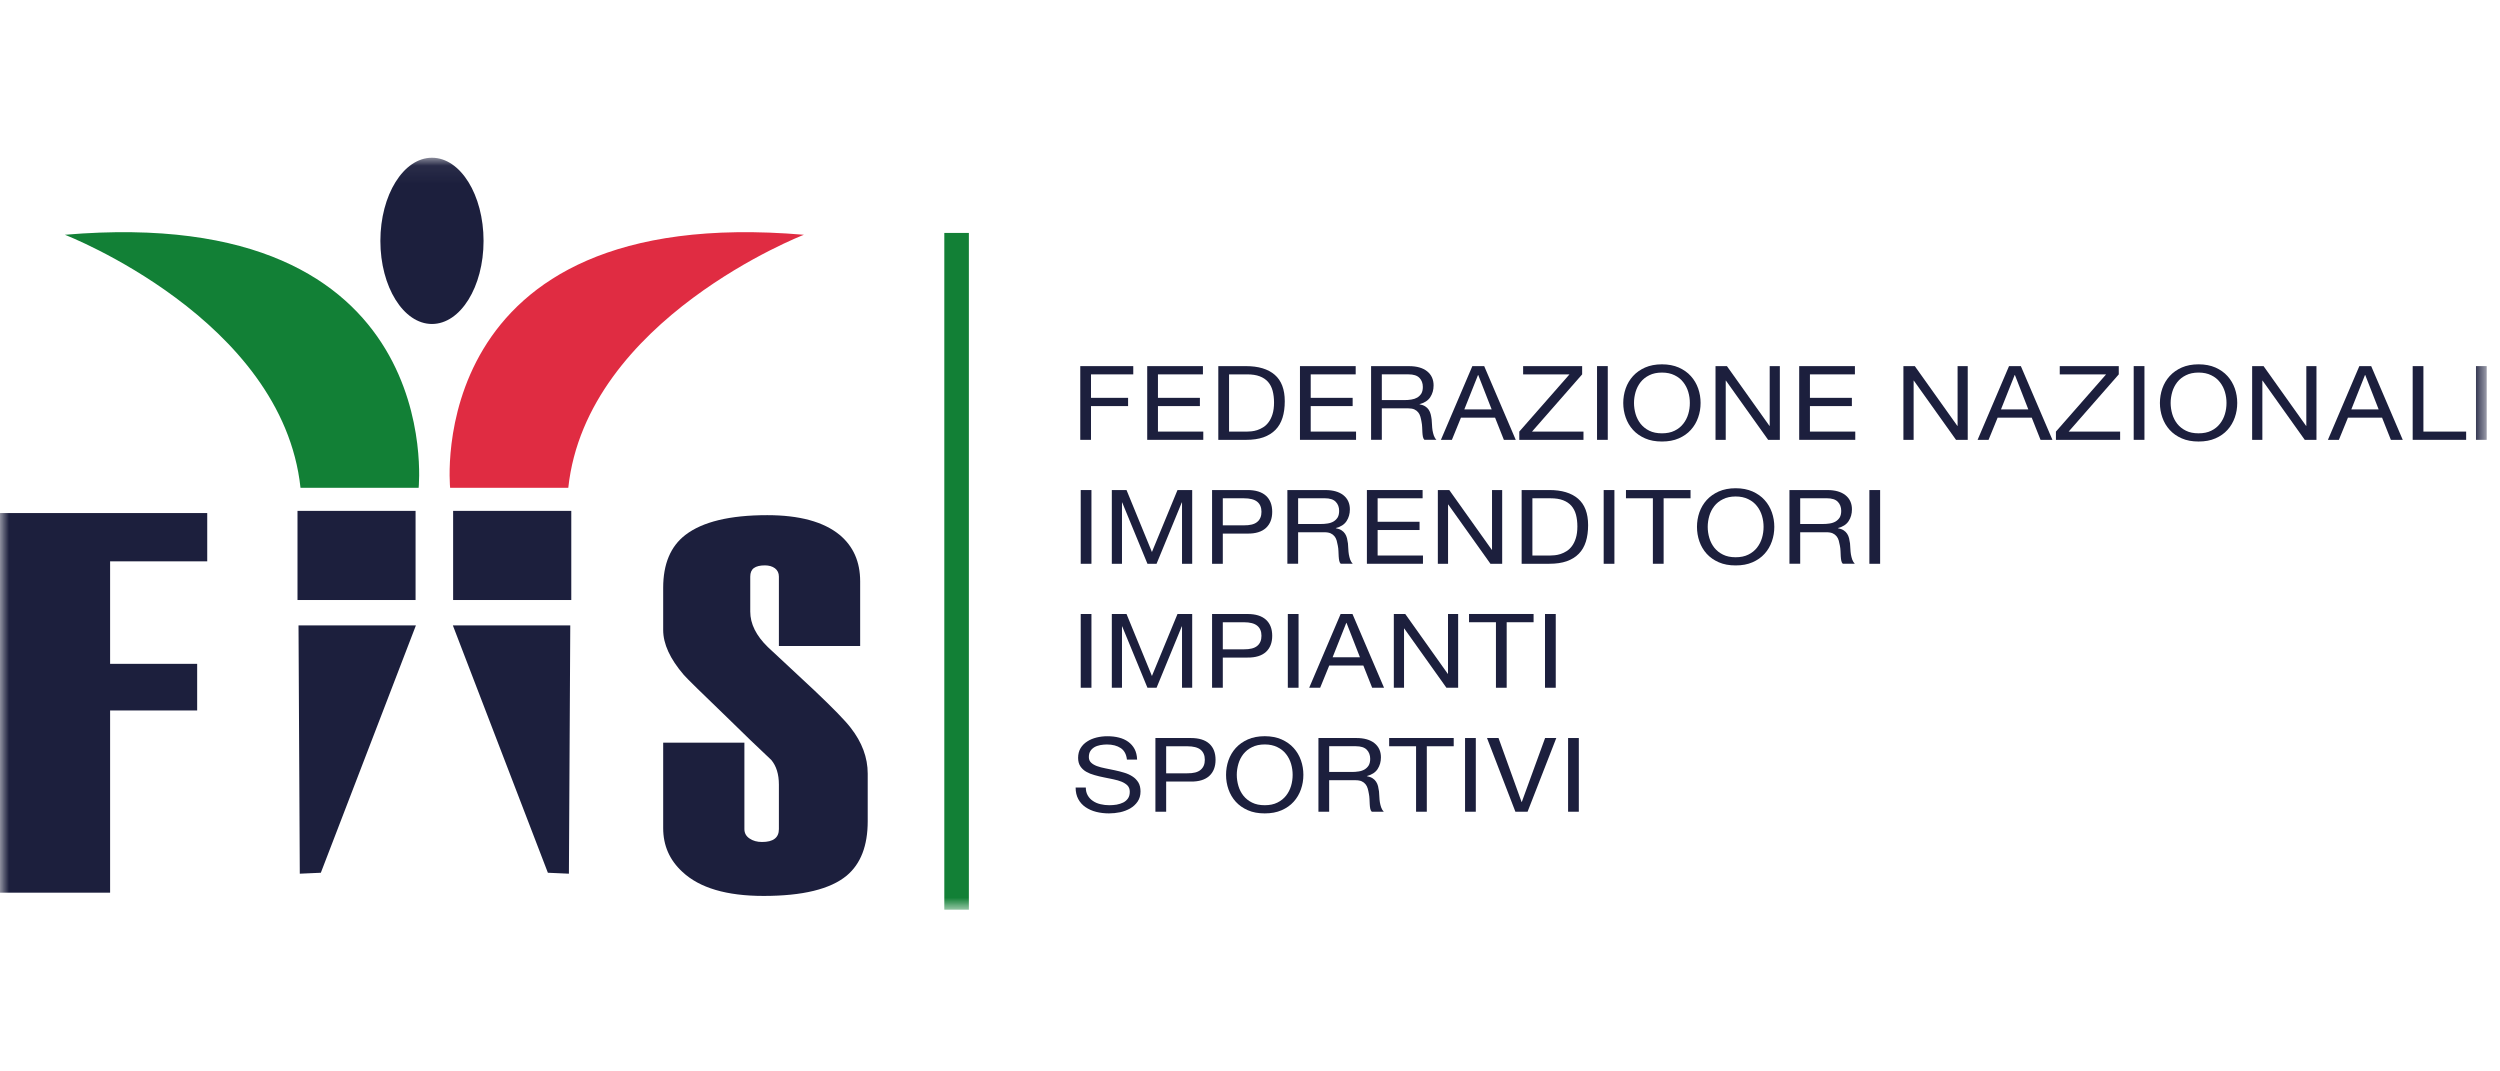<?xml version="1.0" encoding="UTF-8"?> <svg xmlns="http://www.w3.org/2000/svg" xmlns:xlink="http://www.w3.org/1999/xlink" width="140px" height="60px" viewBox="0 0 140 60" version="1.1"><title>Logos/FIIS-color</title><defs><polygon id="path-1" points="0 42.167 139.256 42.167 139.256 0.057 0 0.057"></polygon><polygon id="path-3" points="0 42.167 139.256 42.167 139.256 0.057 0 0.057"></polygon><polygon id="path-5" points="0 42.167 139.256 42.167 139.256 0.057 0 0.057"></polygon><polygon id="path-7" points="0 42.167 139.256 42.167 139.256 0.057 0 0.057"></polygon><polygon id="path-9" points="0 42.167 139.256 42.167 139.256 0.057 0 0.057"></polygon><polygon id="path-11" points="0 42.167 139.256 42.167 139.256 0.057 0 0.057"></polygon><polygon id="path-13" points="0 42.167 139.256 42.167 139.256 0.057 0 0.057"></polygon><polygon id="path-15" points="0 42.167 139.256 42.167 139.256 0.057 0 0.057"></polygon><polygon id="path-17" points="0 42.167 139.256 42.167 139.256 0.057 0 0.057"></polygon><polygon id="path-19" points="0 42.167 139.256 42.167 139.256 0.057 0 0.057"></polygon><polygon id="path-21" points="0 42.167 139.256 42.167 139.256 0.057 0 0.057"></polygon><polygon id="path-23" points="0 42.167 139.256 42.167 139.256 0.057 0 0.057"></polygon><polygon id="path-25" points="0 42.167 139.256 42.167 139.256 0.057 0 0.057"></polygon><polygon id="path-27" points="0 42.167 139.256 42.167 139.256 0.057 0 0.057"></polygon><polygon id="path-29" points="0 42.167 139.256 42.167 139.256 0.057 0 0.057"></polygon><polygon id="path-31" points="0 42.167 139.256 42.167 139.256 0.057 0 0.057"></polygon><polygon id="path-33" points="0 42.167 139.256 42.167 139.256 0.057 0 0.057"></polygon><polygon id="path-35" points="0 42.167 139.256 42.167 139.256 0.057 0 0.057"></polygon><polygon id="path-37" points="0 42.167 139.256 42.167 139.256 0.057 0 0.057"></polygon><polygon id="path-39" points="0 42.167 139.256 42.167 139.256 0.057 0 0.057"></polygon><polygon id="path-41" points="0 42.167 139.256 42.167 139.256 0.057 0 0.057"></polygon><polygon id="path-43" points="0 42.167 139.256 42.167 139.256 0.057 0 0.057"></polygon><polygon id="path-45" points="0 42.167 139.256 42.167 139.256 0.057 0 0.057"></polygon><polygon id="path-47" points="0 42.167 139.256 42.167 139.256 0.057 0 0.057"></polygon><polygon id="path-49" points="0 42.167 139.256 42.167 139.256 0.057 0 0.057"></polygon><polygon id="path-51" points="0 42.167 139.256 42.167 139.256 0.057 0 0.057"></polygon><polygon id="path-53" points="0 42.167 139.256 42.167 139.256 0.057 0 0.057"></polygon><polygon id="path-55" points="0 42.167 139.256 42.167 139.256 0.057 0 0.057"></polygon><polygon id="path-57" points="0 42.167 139.256 42.167 139.256 0.057 0 0.057"></polygon><polygon id="path-59" points="0 42.167 139.256 42.167 139.256 0.057 0 0.057"></polygon><polygon id="path-61" points="0 42.167 139.256 42.167 139.256 0.057 0 0.057"></polygon><polygon id="path-63" points="0 42.167 139.256 42.167 139.256 0.057 0 0.057"></polygon><polygon id="path-65" points="0 42.167 139.256 42.167 139.256 0.057 0 0.057"></polygon><polygon id="path-67" points="0 42.167 139.256 42.167 139.256 0.057 0 0.057"></polygon><polygon id="path-69" points="0 42.167 139.256 42.167 139.256 0.057 0 0.057"></polygon><polygon id="path-71" points="0 42.167 139.256 42.167 139.256 0.057 0 0.057"></polygon><polygon id="path-73" points="0 42.167 139.256 42.167 139.256 0.057 0 0.057"></polygon><polygon id="path-75" points="0 42.167 139.256 42.167 139.256 0.057 0 0.057"></polygon><polygon id="path-77" points="0 42.167 139.256 42.167 139.256 0.057 0 0.057"></polygon><polygon id="path-79" points="0 42.167 139.256 42.167 139.256 0.057 0 0.057"></polygon><polygon id="path-81" points="0 42.167 139.256 42.167 139.256 0.057 0 0.057"></polygon><polygon id="path-83" points="0 42.167 139.256 42.167 139.256 0.057 0 0.057"></polygon><polygon id="path-85" points="0 42.167 139.256 42.167 139.256 0.057 0 0.057"></polygon><polygon id="path-87" points="0 42.167 139.256 42.167 139.256 0.057 0 0.057"></polygon><polygon id="path-89" points="0 42.167 139.256 42.167 139.256 0.057 0 0.057"></polygon><polygon id="path-91" points="0 42.167 139.256 42.167 139.256 0.057 0 0.057"></polygon><polygon id="path-93" points="0 42.167 139.256 42.167 139.256 0.057 0 0.057"></polygon><polygon id="path-95" points="0 42.167 139.256 42.167 139.256 0.057 0 0.057"></polygon><polygon id="path-97" points="0 42.167 139.256 42.167 139.256 0.057 0 0.057"></polygon><polygon id="path-99" points="0 42.167 139.256 42.167 139.256 0.057 0 0.057"></polygon><polygon id="path-101" points="0 42.167 139.256 42.167 139.256 0.057 0 0.057"></polygon><polygon id="path-103" points="0 42.167 139.256 42.167 139.256 0.057 0 0.057"></polygon><polygon id="path-105" points="0 42.167 139.256 42.167 139.256 0.057 0 0.057"></polygon><polygon id="path-107" points="0 42.167 139.256 42.167 139.256 0.057 0 0.057"></polygon></defs><g id="Logos/FIIS-color" stroke="none" stroke-width="1" fill="none" fill-rule="evenodd"><g id="FIIS" transform="translate(0, 8)"><polygon id="Fill-1" fill="#1C1F3D" fill-rule="nonzero" points="16.717 27.023 23.291 27.023 17.967 40.874 16.788 40.927"></polygon><polygon id="Fill-2" fill="#1C1F3D" fill-rule="nonzero" points="16.66 25.601 23.272 25.601 23.272 20.609 16.66 20.609"></polygon><g id="Group-62" transform="translate(0, 0.776)"><path d="M16.828,18.541 L23.444,18.541 C23.444,18.541 25.085,2.542 3.633,4.371 C3.633,4.371 15.821,9.085 16.828,18.541" id="Fill-3" fill="#128036" fill-rule="nonzero"></path><polygon id="Fill-5" fill="#1C1F3D" fill-rule="nonzero" points="31.935 26.247 25.36 26.247 30.681 40.098 31.859 40.151"></polygon><g id="Fill-7-Clipped"><mask id="mask-2" fill="white"><use xlink:href="#path-1"></use></mask><g id="path-2"></g><polygon id="Fill-7" fill="#1C1F3D" fill-rule="nonzero" mask="url(#mask-2)" points="25.375 24.825 31.992 24.825 31.992 19.833 25.375 19.833"></polygon></g><g id="Fill-9-Clipped"><mask id="mask-4" fill="white"><use xlink:href="#path-3"></use></mask><g id="path-2"></g><path d="M31.824,18.541 L25.207,18.541 C25.207,18.541 23.563,2.542 45.018,4.371 C45.018,4.371 32.838,9.085 31.824,18.541" id="Fill-9" fill="#E02C42" fill-rule="nonzero" mask="url(#mask-4)"></path></g><g id="Fill-10-Clipped"><mask id="mask-6" fill="white"><use xlink:href="#path-5"></use></mask><g id="path-2"></g><path d="M27.079,4.716 C27.079,7.286 25.787,9.367 24.19,9.367 C22.597,9.367 21.301,7.286 21.301,4.716 C21.301,2.142 22.597,0.057 24.19,0.057 C25.787,0.057 27.079,2.142 27.079,4.716" id="Fill-10" fill="#1C1F3D" fill-rule="nonzero" mask="url(#mask-6)"></path></g><g id="Fill-11-Clipped"><mask id="mask-8" fill="white"><use xlink:href="#path-7"></use></mask><g id="path-2"></g><polygon id="Fill-11" fill="#1C1F3D" fill-rule="nonzero" mask="url(#mask-8)" points="11.605 22.659 6.166 22.659 6.166 28.399 11.041 28.399 11.041 31.01 6.166 31.01 6.166 41.214 0 41.214 0 19.955 11.605 19.955"></polygon></g><g id="Fill-12-Clipped"><mask id="mask-10" fill="white"><use xlink:href="#path-9"></use></mask><g id="path-2"></g><path d="M48.592,37.211 C48.592,38.586 48.2,39.603 47.413,40.261 C46.497,41.017 44.949,41.396 42.766,41.396 C40.692,41.396 39.176,40.949 38.217,40.051 C37.497,39.391 37.138,38.575 37.138,37.598 L37.138,32.814 L41.686,32.814 L41.686,37.654 C41.686,37.876 41.781,38.052 41.976,38.181 C42.166,38.311 42.397,38.375 42.671,38.375 C42.984,38.375 43.222,38.318 43.38,38.195 C43.538,38.078 43.618,37.895 43.618,37.654 L43.618,35.163 C43.618,34.582 43.475,34.12 43.191,33.781 C42.423,33.06 41.6,32.27 40.724,31.406 C39.275,30.013 38.465,29.216 38.289,29.014 C37.521,28.119 37.138,27.281 37.138,26.504 L37.138,24.141 C37.138,22.806 37.552,21.818 38.382,21.18 C39.341,20.443 40.868,20.073 42.964,20.073 C44.773,20.073 46.126,20.443 47.023,21.18 C47.786,21.818 48.169,22.683 48.169,23.78 L48.169,27.399 L43.618,27.399 L43.618,23.514 C43.618,23.314 43.543,23.16 43.397,23.048 C43.248,22.938 43.059,22.885 42.832,22.885 C42.561,22.885 42.355,22.935 42.218,23.035 C42.082,23.134 42.014,23.296 42.014,23.514 L42.014,25.474 C42.014,26.158 42.342,26.819 43.001,27.461 C43.921,28.315 44.788,29.126 45.598,29.881 C46.651,30.88 47.333,31.579 47.637,31.977 C48.275,32.792 48.592,33.652 48.592,34.547 L48.592,37.211 Z" id="Fill-12" fill="#1C1F3D" fill-rule="nonzero" mask="url(#mask-10)"></path></g><g id="Stroke-13-Clipped"><mask id="mask-12" fill="white"><use xlink:href="#path-11"></use></mask><g id="path-2"></g><line x1="53.569" y1="4.268" x2="53.569" y2="42.167" id="Stroke-13" stroke="#128036" stroke-width="1.375" mask="url(#mask-12)"></line></g><g id="Fill-14-Clipped"><mask id="mask-14" fill="white"><use xlink:href="#path-13"></use></mask><g id="path-2"></g><polygon id="Fill-14" fill="#1C1F3D" fill-rule="nonzero" mask="url(#mask-14)" points="63.463 11.727 63.463 12.189 61.096 12.189 61.096 13.503 63.173 13.503 63.173 13.965 61.096 13.965 61.096 15.855 60.495 15.855 60.495 11.727"></polygon></g><g id="Fill-15-Clipped"><mask id="mask-16" fill="white"><use xlink:href="#path-15"></use></mask><g id="path-2"></g><polygon id="Fill-15" fill="#1C1F3D" fill-rule="nonzero" mask="url(#mask-16)" points="67.364 11.727 67.364 12.189 64.845 12.189 64.845 13.503 67.194 13.503 67.194 13.965 64.845 13.965 64.845 15.393 67.384 15.393 67.384 15.855 64.244 15.855 64.244 11.727"></polygon></g><g id="Fill-16-Clipped"><mask id="mask-18" fill="white"><use xlink:href="#path-17"></use></mask><g id="path-2"></g><path d="M69.826,15.394 C69.894,15.394 69.978,15.39 70.081,15.379 C70.18,15.368 70.29,15.348 70.402,15.311 C70.517,15.273 70.629,15.221 70.741,15.15 C70.854,15.082 70.953,14.985 71.041,14.867 C71.131,14.748 71.205,14.598 71.26,14.42 C71.316,14.24 71.346,14.022 71.346,13.767 C71.346,13.522 71.318,13.298 71.267,13.106 C71.214,12.911 71.128,12.744 71.008,12.607 C70.887,12.471 70.732,12.369 70.543,12.297 C70.352,12.224 70.117,12.189 69.841,12.189 L68.827,12.189 L68.827,15.394 L69.826,15.394 Z M69.776,11.727 C70.473,11.727 71.008,11.888 71.384,12.211 C71.76,12.535 71.947,13.03 71.947,13.692 C71.947,14.041 71.905,14.349 71.821,14.616 C71.736,14.886 71.606,15.111 71.428,15.293 C71.25,15.476 71.025,15.615 70.752,15.713 C70.475,15.81 70.152,15.856 69.776,15.856 L68.225,15.856 L68.225,11.727 L69.776,11.727 Z" id="Fill-16" fill="#1C1F3D" fill-rule="nonzero" mask="url(#mask-18)"></path></g><g id="Fill-17-Clipped"><mask id="mask-20" fill="white"><use xlink:href="#path-19"></use></mask><g id="path-2"></g><polygon id="Fill-17" fill="#1C1F3D" fill-rule="nonzero" mask="url(#mask-20)" points="75.919 11.727 75.919 12.189 73.4 12.189 73.4 13.503 75.748 13.503 75.748 13.965 73.4 13.965 73.4 15.393 75.939 15.393 75.939 15.855 72.798 15.855 72.798 11.727"></polygon></g><g id="Fill-18-Clipped"><mask id="mask-22" fill="white"><use xlink:href="#path-21"></use></mask><g id="path-2"></g><path d="M79.034,13.599 C79.159,13.581 79.27,13.543 79.366,13.488 C79.459,13.431 79.536,13.356 79.595,13.262 C79.65,13.167 79.679,13.044 79.679,12.894 C79.679,12.686 79.615,12.514 79.489,12.386 C79.364,12.254 79.157,12.188 78.874,12.188 L77.382,12.188 L77.382,13.629 L78.634,13.629 C78.774,13.629 78.907,13.621 79.034,13.599 L79.034,13.599 Z M78.907,11.728 C79.336,11.728 79.674,11.823 79.916,12.014 C80.158,12.206 80.281,12.472 80.281,12.807 C80.281,13.059 80.218,13.277 80.094,13.467 C79.969,13.656 79.769,13.786 79.496,13.854 L79.496,13.865 C79.626,13.889 79.732,13.929 79.815,13.983 C79.897,14.036 79.963,14.1 80.011,14.175 C80.061,14.25 80.095,14.333 80.119,14.426 C80.141,14.52 80.16,14.617 80.172,14.716 C80.182,14.817 80.187,14.921 80.193,15.024 C80.196,15.128 80.207,15.229 80.222,15.328 C80.24,15.429 80.264,15.526 80.295,15.616 C80.328,15.708 80.374,15.787 80.44,15.854 L79.767,15.854 C79.725,15.812 79.696,15.755 79.683,15.684 C79.668,15.609 79.659,15.526 79.654,15.436 C79.65,15.347 79.644,15.249 79.641,15.147 C79.637,15.039 79.624,14.938 79.604,14.839 C79.586,14.738 79.566,14.641 79.54,14.553 C79.514,14.463 79.474,14.384 79.419,14.316 C79.366,14.248 79.294,14.193 79.204,14.151 C79.116,14.111 78.997,14.091 78.849,14.091 L77.382,14.091 L77.382,15.854 L76.781,15.854 L76.781,11.728 L78.907,11.728 Z" id="Fill-18" fill="#1C1F3D" fill-rule="nonzero" mask="url(#mask-22)"></path></g><g id="Fill-19-Clipped"><mask id="mask-24" fill="white"><use xlink:href="#path-23"></use></mask><g id="path-2"></g><path d="M83.533,14.151 L82.781,12.224 L82.769,12.224 L82.002,14.151 L83.533,14.151 Z M83.115,11.727 L84.882,15.856 L84.217,15.856 L83.724,14.613 L81.813,14.613 L81.306,15.856 L80.691,15.856 L82.451,11.727 L83.115,11.727 Z" id="Fill-19" fill="#1C1F3D" fill-rule="nonzero" mask="url(#mask-24)"></path></g><g id="Fill-20-Clipped"><mask id="mask-26" fill="white"><use xlink:href="#path-25"></use></mask><g id="path-2"></g><polygon id="Fill-20" fill="#1C1F3D" fill-rule="nonzero" mask="url(#mask-26)" points="87.891 12.189 85.295 12.189 85.295 11.727 88.6 11.727 88.6 12.189 85.793 15.393 88.675 15.393 88.675 15.855 85.08 15.855 85.08 15.393"></polygon></g><g id="Fill-21-Clipped"><mask id="mask-28" fill="white"><use xlink:href="#path-27"></use></mask><g id="path-2"></g><polygon id="Fill-21" fill="#1C1F3D" fill-rule="nonzero" mask="url(#mask-28)" points="89.434 15.855 90.035 15.855 90.035 11.726 89.434 11.726"></polygon></g><g id="Fill-22-Clipped"><mask id="mask-30" fill="white"><use xlink:href="#path-29"></use></mask><g id="path-2"></g><path d="M91.593,14.409 C91.652,14.609 91.746,14.792 91.87,14.953 C91.999,15.115 92.162,15.247 92.36,15.344 C92.556,15.443 92.792,15.49 93.069,15.49 C93.342,15.49 93.579,15.443 93.777,15.344 C93.977,15.247 94.138,15.115 94.264,14.953 C94.391,14.792 94.484,14.609 94.543,14.409 C94.604,14.205 94.631,14 94.631,13.789 C94.631,13.582 94.604,13.378 94.543,13.173 C94.484,12.973 94.391,12.79 94.264,12.629 C94.138,12.464 93.977,12.335 93.777,12.238 C93.579,12.139 93.342,12.088 93.069,12.088 C92.792,12.088 92.556,12.139 92.36,12.238 C92.162,12.335 91.999,12.464 91.87,12.629 C91.746,12.79 91.652,12.973 91.593,13.173 C91.535,13.378 91.504,13.582 91.504,13.789 C91.504,14 91.535,14.205 91.593,14.409 M91.038,12.977 C91.129,12.718 91.265,12.486 91.447,12.286 C91.63,12.084 91.856,11.926 92.125,11.805 C92.394,11.688 92.708,11.626 93.069,11.626 C93.427,11.626 93.742,11.688 94.011,11.805 C94.281,11.926 94.508,12.084 94.688,12.286 C94.87,12.486 95.005,12.718 95.097,12.977 C95.189,13.237 95.233,13.51 95.233,13.789 C95.233,14.071 95.189,14.345 95.097,14.601 C95.005,14.863 94.87,15.096 94.688,15.296 C94.508,15.498 94.281,15.655 94.011,15.773 C93.742,15.892 93.427,15.949 93.069,15.949 C92.708,15.949 92.394,15.892 92.125,15.773 C91.856,15.655 91.63,15.498 91.447,15.296 C91.265,15.096 91.129,14.863 91.038,14.601 C90.948,14.345 90.902,14.071 90.902,13.789 C90.902,13.51 90.948,13.237 91.038,12.977" id="Fill-22" fill="#1C1F3D" fill-rule="nonzero" mask="url(#mask-30)"></path></g><g id="Fill-23-Clipped"><mask id="mask-32" fill="white"><use xlink:href="#path-31"></use></mask><g id="path-2"></g><polygon id="Fill-23" fill="#1C1F3D" fill-rule="nonzero" mask="url(#mask-32)" points="96.708 11.727 99.09 15.074 99.103 15.074 99.103 11.727 99.671 11.727 99.671 15.855 99.015 15.855 96.653 12.539 96.641 12.539 96.641 15.855 96.069 15.855 96.069 11.727"></polygon></g><g id="Fill-24-Clipped"><mask id="mask-34" fill="white"><use xlink:href="#path-33"></use></mask><g id="path-2"></g><polygon id="Fill-24" fill="#1C1F3D" fill-rule="nonzero" mask="url(#mask-34)" points="103.875 11.727 103.875 12.189 101.356 12.189 101.356 13.503 103.705 13.503 103.705 13.965 101.356 13.965 101.356 15.393 103.895 15.393 103.895 15.855 100.755 15.855 100.755 11.727"></polygon></g><g id="Fill-25-Clipped"><mask id="mask-36" fill="white"><use xlink:href="#path-35"></use></mask><g id="path-2"></g><polygon id="Fill-25" fill="#1C1F3D" fill-rule="nonzero" mask="url(#mask-36)" points="107.23 11.727 109.612 15.074 109.625 15.074 109.625 11.727 110.193 11.727 110.193 15.855 109.537 15.855 107.175 12.539 107.163 12.539 107.163 15.855 106.591 15.855 106.591 11.727"></polygon></g><g id="Fill-26-Clipped"><mask id="mask-38" fill="white"><use xlink:href="#path-37"></use></mask><g id="path-2"></g><path d="M113.586,14.151 L112.835,12.224 L112.822,12.224 L112.055,14.151 L113.586,14.151 Z M113.168,11.727 L114.936,15.856 L114.27,15.856 L113.777,14.613 L111.867,14.613 L111.359,15.856 L110.745,15.856 L112.505,11.727 L113.168,11.727 Z" id="Fill-26" fill="#1C1F3D" fill-rule="nonzero" mask="url(#mask-38)"></path></g><g id="Fill-27-Clipped"><mask id="mask-40" fill="white"><use xlink:href="#path-39"></use></mask><g id="path-2"></g><polygon id="Fill-27" fill="#1C1F3D" fill-rule="nonzero" mask="url(#mask-40)" points="117.942 12.189 115.346 12.189 115.346 11.727 118.651 11.727 118.651 12.189 115.845 15.393 118.727 15.393 118.727 15.855 115.132 15.855 115.132 15.393"></polygon></g><g id="Fill-28-Clipped"><mask id="mask-42" fill="white"><use xlink:href="#path-41"></use></mask><g id="path-2"></g><polygon id="Fill-28" fill="#1C1F3D" fill-rule="nonzero" mask="url(#mask-42)" points="119.487 15.855 120.089 15.855 120.089 11.726 119.487 11.726"></polygon></g><g id="Fill-29-Clipped"><mask id="mask-44" fill="white"><use xlink:href="#path-43"></use></mask><g id="path-2"></g><path d="M121.646,14.409 C121.705,14.609 121.798,14.792 121.923,14.953 C122.051,15.115 122.215,15.247 122.413,15.344 C122.609,15.443 122.845,15.49 123.122,15.49 C123.395,15.49 123.632,15.443 123.83,15.344 C124.03,15.247 124.191,15.115 124.317,14.953 C124.444,14.792 124.537,14.609 124.596,14.409 C124.657,14.205 124.684,14 124.684,13.789 C124.684,13.582 124.657,13.378 124.596,13.173 C124.537,12.973 124.444,12.79 124.317,12.629 C124.191,12.464 124.03,12.335 123.83,12.238 C123.632,12.139 123.395,12.088 123.122,12.088 C122.845,12.088 122.609,12.139 122.413,12.238 C122.215,12.335 122.051,12.464 121.923,12.629 C121.798,12.79 121.705,12.973 121.646,13.173 C121.588,13.378 121.556,13.582 121.556,13.789 C121.556,14 121.588,14.205 121.646,14.409 M121.091,12.977 C121.182,12.718 121.318,12.486 121.5,12.286 C121.683,12.084 121.908,11.926 122.178,11.805 C122.447,11.688 122.761,11.626 123.122,11.626 C123.48,11.626 123.795,11.688 124.064,11.805 C124.334,11.926 124.561,12.084 124.741,12.286 C124.922,12.486 125.058,12.718 125.15,12.977 C125.241,13.237 125.285,13.51 125.285,13.789 C125.285,14.071 125.241,14.345 125.15,14.601 C125.058,14.863 124.922,15.096 124.741,15.296 C124.561,15.498 124.334,15.655 124.064,15.773 C123.795,15.892 123.48,15.949 123.122,15.949 C122.761,15.949 122.447,15.892 122.178,15.773 C121.908,15.655 121.683,15.498 121.5,15.296 C121.318,15.096 121.182,14.863 121.091,14.601 C121.001,14.345 120.955,14.071 120.955,13.789 C120.955,13.51 121.001,13.237 121.091,12.977" id="Fill-29" fill="#1C1F3D" fill-rule="nonzero" mask="url(#mask-44)"></path></g><g id="Fill-30-Clipped"><mask id="mask-46" fill="white"><use xlink:href="#path-45"></use></mask><g id="path-2"></g><polygon id="Fill-30" fill="#1C1F3D" fill-rule="nonzero" mask="url(#mask-46)" points="126.76 11.727 129.141 15.074 129.154 15.074 129.154 11.727 129.722 11.727 129.722 15.855 129.066 15.855 126.705 12.539 126.692 12.539 126.692 15.855 126.12 15.855 126.12 11.727"></polygon></g><g id="Fill-31-Clipped"><mask id="mask-48" fill="white"><use xlink:href="#path-47"></use></mask><g id="path-2"></g><path d="M133.205,14.151 L132.453,12.224 L132.44,12.224 L131.674,14.151 L133.205,14.151 Z M132.787,11.727 L134.554,15.856 L133.889,15.856 L133.396,14.613 L131.485,14.613 L130.977,15.856 L130.363,15.856 L132.123,11.727 L132.787,11.727 Z" id="Fill-31" fill="#1C1F3D" fill-rule="nonzero" mask="url(#mask-48)"></path></g><g id="Fill-32-Clipped"><mask id="mask-50" fill="white"><use xlink:href="#path-49"></use></mask><g id="path-2"></g><polygon id="Fill-32" fill="#1C1F3D" fill-rule="nonzero" mask="url(#mask-50)" points="135.711 11.727 135.711 15.393 138.104 15.393 138.104 15.855 135.11 15.855 135.11 11.727"></polygon></g><g id="Fill-33-Clipped"><mask id="mask-52" fill="white"><use xlink:href="#path-51"></use></mask><g id="path-2"></g><polygon id="Fill-33" fill="#1C1F3D" fill-rule="nonzero" mask="url(#mask-52)" points="138.655 15.855 139.256 15.855 139.256 11.726 138.655 11.726"></polygon></g><g id="Fill-34-Clipped"><mask id="mask-54" fill="white"><use xlink:href="#path-53"></use></mask><g id="path-2"></g><polygon id="Fill-34" fill="#1C1F3D" fill-rule="nonzero" mask="url(#mask-54)" points="60.52 22.796 61.121 22.796 61.121 18.667 60.52 18.667"></polygon></g><g id="Fill-35-Clipped"><mask id="mask-56" fill="white"><use xlink:href="#path-55"></use></mask><g id="path-2"></g><polygon id="Fill-35" fill="#1C1F3D" fill-rule="nonzero" mask="url(#mask-56)" points="63.085 18.666 64.508 22.137 65.94 18.666 66.763 18.666 66.763 22.795 66.193 22.795 66.193 19.361 66.18 19.361 64.768 22.795 64.257 22.795 62.843 19.361 62.831 19.361 62.831 22.795 62.262 22.795 62.262 18.666"></polygon></g><g id="Fill-36-Clipped"><mask id="mask-58" fill="white"><use xlink:href="#path-57"></use></mask><g id="path-2"></g><path d="M69.654,20.643 C69.997,20.646 70.246,20.586 70.404,20.452 C70.564,20.32 70.642,20.135 70.642,19.887 C70.642,19.64 70.564,19.451 70.404,19.321 C70.246,19.193 69.997,19.128 69.654,19.128 L68.477,19.128 L68.477,20.643 L69.654,20.643 Z M69.858,18.666 C70.312,18.666 70.659,18.773 70.894,18.985 C71.128,19.2 71.244,19.501 71.244,19.887 C71.244,20.271 71.128,20.571 70.894,20.789 C70.659,21.004 70.312,21.112 69.858,21.105 L68.477,21.105 L68.477,22.795 L67.876,22.795 L67.876,18.666 L69.858,18.666 Z" id="Fill-36" fill="#1C1F3D" fill-rule="nonzero" mask="url(#mask-58)"></path></g><g id="Fill-37-Clipped"><mask id="mask-60" fill="white"><use xlink:href="#path-59"></use></mask><g id="path-2"></g><path d="M74.347,20.539 C74.471,20.521 74.583,20.482 74.678,20.427 C74.772,20.37 74.849,20.295 74.908,20.202 C74.963,20.106 74.992,19.984 74.992,19.833 C74.992,19.626 74.928,19.454 74.801,19.325 C74.677,19.193 74.469,19.127 74.187,19.127 L72.695,19.127 L72.695,20.568 L73.947,20.568 C74.086,20.568 74.22,20.561 74.347,20.539 L74.347,20.539 Z M74.22,18.667 C74.649,18.667 74.986,18.763 75.228,18.953 C75.47,19.146 75.593,19.412 75.593,19.747 C75.593,19.998 75.531,20.216 75.406,20.407 C75.282,20.596 75.082,20.726 74.809,20.794 L74.809,20.805 C74.939,20.829 75.045,20.869 75.128,20.922 C75.21,20.975 75.276,21.04 75.324,21.115 C75.373,21.19 75.408,21.272 75.432,21.366 C75.454,21.459 75.472,21.557 75.485,21.656 C75.494,21.756 75.5,21.861 75.505,21.964 C75.509,22.068 75.52,22.169 75.535,22.268 C75.553,22.369 75.577,22.466 75.608,22.556 C75.641,22.647 75.687,22.726 75.753,22.794 L75.08,22.794 C75.038,22.752 75.008,22.695 74.996,22.624 C74.981,22.548 74.972,22.466 74.966,22.376 C74.963,22.286 74.957,22.189 74.953,22.086 C74.95,21.978 74.937,21.877 74.917,21.778 C74.898,21.678 74.878,21.58 74.853,21.492 C74.827,21.403 74.787,21.324 74.732,21.256 C74.678,21.188 74.607,21.133 74.517,21.091 C74.429,21.051 74.31,21.03 74.161,21.03 L72.695,21.03 L72.695,22.794 L72.093,22.794 L72.093,18.667 L74.22,18.667 Z" id="Fill-37" fill="#1C1F3D" fill-rule="nonzero" mask="url(#mask-60)"></path></g><g id="Fill-38-Clipped"><mask id="mask-62" fill="white"><use xlink:href="#path-61"></use></mask><g id="path-2"></g><polygon id="Fill-38" fill="#1C1F3D" fill-rule="nonzero" mask="url(#mask-62)" points="79.666 18.666 79.666 19.128 77.147 19.128 77.147 20.443 79.495 20.443 79.495 20.905 77.147 20.905 77.147 22.333 79.686 22.333 79.686 22.795 76.546 22.795 76.546 18.666"></polygon></g><g id="Fill-39-Clipped"><mask id="mask-64" fill="white"><use xlink:href="#path-63"></use></mask><g id="path-2"></g><polygon id="Fill-39" fill="#1C1F3D" fill-rule="nonzero" mask="url(#mask-64)" points="81.159 18.666 83.541 22.014 83.553 22.014 83.553 18.666 84.122 18.666 84.122 22.795 83.465 22.795 81.104 19.478 81.091 19.478 81.091 22.795 80.519 22.795 80.519 18.666"></polygon></g><g id="Fill-40-Clipped"><mask id="mask-66" fill="white"><use xlink:href="#path-65"></use></mask><g id="path-2"></g><path d="M86.813,22.333 C86.881,22.333 86.965,22.329 87.068,22.318 C87.167,22.307 87.277,22.287 87.389,22.25 C87.504,22.212 87.616,22.161 87.728,22.089 C87.841,22.021 87.94,21.924 88.028,21.807 C88.118,21.688 88.192,21.537 88.247,21.359 C88.303,21.18 88.333,20.962 88.333,20.707 C88.333,20.461 88.305,20.237 88.254,20.045 C88.201,19.851 88.115,19.684 87.995,19.546 C87.874,19.411 87.719,19.308 87.53,19.236 C87.339,19.163 87.104,19.128 86.828,19.128 L85.814,19.128 L85.814,22.333 L86.813,22.333 Z M86.763,18.666 C87.46,18.666 87.995,18.828 88.371,19.15 C88.747,19.475 88.934,19.97 88.934,20.632 C88.934,20.98 88.892,21.288 88.808,21.556 C88.723,21.825 88.593,22.051 88.415,22.232 C88.237,22.415 88.012,22.555 87.739,22.652 C87.462,22.749 87.139,22.795 86.763,22.795 L85.212,22.795 L85.212,18.666 L86.763,18.666 Z" id="Fill-40" fill="#1C1F3D" fill-rule="nonzero" mask="url(#mask-66)"></path></g><g id="Fill-41-Clipped"><mask id="mask-68" fill="white"><use xlink:href="#path-67"></use></mask><g id="path-2"></g><polygon id="Fill-41" fill="#1C1F3D" fill-rule="nonzero" mask="url(#mask-68)" points="89.806 22.796 90.407 22.796 90.407 18.667 89.806 18.667"></polygon></g><g id="Fill-42-Clipped"><mask id="mask-70" fill="white"><use xlink:href="#path-69"></use></mask><g id="path-2"></g><polygon id="Fill-42" fill="#1C1F3D" fill-rule="nonzero" mask="url(#mask-70)" points="91.054 19.128 91.054 18.666 94.67 18.666 94.67 19.128 93.163 19.128 93.163 22.795 92.561 22.795 92.561 19.128"></polygon></g><g id="Fill-43-Clipped"><mask id="mask-72" fill="white"><use xlink:href="#path-71"></use></mask><g id="path-2"></g><path d="M95.722,21.348 C95.78,21.548 95.874,21.731 95.999,21.893 C96.127,22.054 96.29,22.186 96.488,22.283 C96.684,22.382 96.921,22.43 97.198,22.43 C97.471,22.43 97.707,22.382 97.905,22.283 C98.105,22.186 98.266,22.054 98.393,21.893 C98.519,21.731 98.613,21.548 98.672,21.348 C98.732,21.145 98.76,20.939 98.76,20.729 C98.76,20.521 98.732,20.318 98.672,20.113 C98.613,19.913 98.519,19.729 98.393,19.568 C98.266,19.403 98.105,19.275 97.905,19.178 C97.707,19.079 97.471,19.027 97.198,19.027 C96.921,19.027 96.684,19.079 96.488,19.178 C96.29,19.275 96.127,19.403 95.999,19.568 C95.874,19.729 95.78,19.913 95.722,20.113 C95.663,20.318 95.632,20.521 95.632,20.729 C95.632,20.939 95.663,21.145 95.722,21.348 M95.166,19.916 C95.258,19.658 95.394,19.425 95.575,19.225 C95.758,19.024 95.984,18.866 96.253,18.745 C96.523,18.628 96.836,18.565 97.198,18.565 C97.555,18.565 97.87,18.628 98.14,18.745 C98.409,18.866 98.637,19.024 98.816,19.225 C98.998,19.425 99.134,19.658 99.225,19.916 C99.317,20.177 99.361,20.45 99.361,20.729 C99.361,21.011 99.317,21.284 99.225,21.541 C99.134,21.803 98.998,22.036 98.816,22.236 C98.637,22.437 98.409,22.595 98.14,22.712 C97.87,22.831 97.555,22.888 97.198,22.888 C96.836,22.888 96.523,22.831 96.253,22.712 C95.984,22.595 95.758,22.437 95.575,22.236 C95.394,22.036 95.258,21.803 95.166,21.541 C95.076,21.284 95.031,21.011 95.031,20.729 C95.031,20.45 95.076,20.177 95.166,19.916" id="Fill-43" fill="#1C1F3D" fill-rule="nonzero" mask="url(#mask-72)"></path></g><g id="Fill-44-Clipped"><mask id="mask-74" fill="white"><use xlink:href="#path-73"></use></mask><g id="path-2"></g><path d="M102.463,20.539 C102.587,20.521 102.699,20.482 102.794,20.427 C102.888,20.37 102.965,20.295 103.024,20.202 C103.079,20.106 103.108,19.984 103.108,19.833 C103.108,19.626 103.044,19.454 102.917,19.325 C102.793,19.193 102.585,19.127 102.303,19.127 L100.811,19.127 L100.811,20.568 L102.063,20.568 C102.202,20.568 102.336,20.561 102.463,20.539 L102.463,20.539 Z M102.336,18.667 C102.765,18.667 103.102,18.763 103.344,18.953 C103.586,19.146 103.709,19.412 103.709,19.747 C103.709,19.998 103.647,20.216 103.522,20.407 C103.398,20.596 103.198,20.726 102.925,20.794 L102.925,20.805 C103.055,20.829 103.161,20.869 103.244,20.922 C103.326,20.975 103.392,21.04 103.44,21.115 C103.489,21.19 103.524,21.272 103.548,21.366 C103.57,21.459 103.588,21.557 103.601,21.656 C103.61,21.756 103.616,21.861 103.621,21.964 C103.625,22.068 103.636,22.169 103.651,22.268 C103.669,22.369 103.693,22.466 103.724,22.556 C103.757,22.647 103.803,22.726 103.869,22.794 L103.196,22.794 C103.154,22.752 103.124,22.695 103.112,22.624 C103.097,22.548 103.088,22.466 103.082,22.376 C103.079,22.286 103.073,22.189 103.069,22.086 C103.066,21.978 103.053,21.877 103.033,21.778 C103.014,21.678 102.994,21.58 102.969,21.492 C102.943,21.403 102.903,21.324 102.848,21.256 C102.794,21.188 102.723,21.133 102.633,21.091 C102.545,21.051 102.426,21.03 102.277,21.03 L100.811,21.03 L100.811,22.794 L100.209,22.794 L100.209,18.667 L102.336,18.667 Z" id="Fill-44" fill="#1C1F3D" fill-rule="nonzero" mask="url(#mask-74)"></path></g><g id="Fill-45-Clipped"><mask id="mask-76" fill="white"><use xlink:href="#path-75"></use></mask><g id="path-2"></g><polygon id="Fill-45" fill="#1C1F3D" fill-rule="nonzero" mask="url(#mask-76)" points="104.685 22.796 105.287 22.796 105.287 18.667 104.685 18.667"></polygon></g><g id="Fill-46-Clipped"><mask id="mask-78" fill="white"><use xlink:href="#path-77"></use></mask><g id="path-2"></g><polygon id="Fill-46" fill="#1C1F3D" fill-rule="nonzero" mask="url(#mask-78)" points="60.52 29.738 61.121 29.738 61.121 25.608 60.52 25.608"></polygon></g><g id="Fill-47-Clipped"><mask id="mask-80" fill="white"><use xlink:href="#path-79"></use></mask><g id="path-2"></g><polygon id="Fill-47" fill="#1C1F3D" fill-rule="nonzero" mask="url(#mask-80)" points="63.085 25.607 64.508 29.08 65.94 25.607 66.763 25.607 66.763 29.738 66.193 29.738 66.193 26.302 66.18 26.302 64.768 29.738 64.257 29.738 62.843 26.302 62.831 26.302 62.831 29.738 62.262 29.738 62.262 25.607"></polygon></g><g id="Fill-48-Clipped"><mask id="mask-82" fill="white"><use xlink:href="#path-81"></use></mask><g id="path-2"></g><path d="M69.654,27.586 C69.997,27.589 70.246,27.527 70.404,27.395 C70.564,27.263 70.642,27.076 70.642,26.829 C70.642,26.581 70.564,26.394 70.404,26.264 C70.246,26.134 69.997,26.07 69.654,26.07 L68.477,26.07 L68.477,27.586 L69.654,27.586 Z M69.858,25.608 C70.312,25.608 70.659,25.714 70.894,25.928 C71.128,26.143 71.244,26.442 71.244,26.829 C71.244,27.214 71.128,27.514 70.894,27.731 C70.659,27.945 70.312,28.053 69.858,28.048 L68.477,28.048 L68.477,29.738 L67.876,29.738 L67.876,25.608 L69.858,25.608 Z" id="Fill-48" fill="#1C1F3D" fill-rule="nonzero" mask="url(#mask-82)"></path></g><g id="Fill-49-Clipped"><mask id="mask-84" fill="white"><use xlink:href="#path-83"></use></mask><g id="path-2"></g><polygon id="Fill-49" fill="#1C1F3D" fill-rule="nonzero" mask="url(#mask-84)" points="72.118 29.738 72.719 29.738 72.719 25.608 72.118 25.608"></polygon></g><g id="Fill-50-Clipped"><mask id="mask-86" fill="white"><use xlink:href="#path-85"></use></mask><g id="path-2"></g><path d="M76.157,28.032 L75.405,26.105 L75.392,26.105 L74.626,28.032 L76.157,28.032 Z M75.739,25.608 L77.506,29.738 L76.841,29.738 L76.347,28.494 L74.437,28.494 L73.929,29.738 L73.315,29.738 L75.075,25.608 L75.739,25.608 Z" id="Fill-50" fill="#1C1F3D" fill-rule="nonzero" mask="url(#mask-86)"></path></g><g id="Fill-51-Clipped"><mask id="mask-88" fill="white"><use xlink:href="#path-87"></use></mask><g id="path-2"></g><polygon id="Fill-51" fill="#1C1F3D" fill-rule="nonzero" mask="url(#mask-88)" points="78.694 25.607 81.075 28.957 81.088 28.957 81.088 25.607 81.656 25.607 81.656 29.738 81 29.738 78.639 26.421 78.626 26.421 78.626 29.738 78.054 29.738 78.054 25.607"></polygon></g><g id="Fill-52-Clipped"><mask id="mask-90" fill="white"><use xlink:href="#path-89"></use></mask><g id="path-2"></g><polygon id="Fill-52" fill="#1C1F3D" fill-rule="nonzero" mask="url(#mask-90)" points="82.266 26.069 82.266 25.607 85.881 25.607 85.881 26.069 84.374 26.069 84.374 29.738 83.773 29.738 83.773 26.069"></polygon></g><g id="Fill-53-Clipped"><mask id="mask-92" fill="white"><use xlink:href="#path-91"></use></mask><g id="path-2"></g><polygon id="Fill-53" fill="#1C1F3D" fill-rule="nonzero" mask="url(#mask-92)" points="86.52 29.738 87.122 29.738 87.122 25.608 86.52 25.608"></polygon></g><g id="Fill-54-Clipped"><mask id="mask-94" fill="white"><use xlink:href="#path-93"></use></mask><g id="path-2"></g><path d="M62.758,33.115 C62.558,32.983 62.301,32.915 61.988,32.915 C61.863,32.915 61.736,32.928 61.615,32.95 C61.493,32.975 61.384,33.01 61.289,33.065 C61.194,33.122 61.117,33.193 61.06,33.283 C61.003,33.373 60.976,33.487 60.976,33.622 C60.976,33.749 61.018,33.852 61.1,33.93 C61.181,34.009 61.291,34.073 61.427,34.125 C61.566,34.174 61.722,34.218 61.892,34.249 C62.066,34.282 62.242,34.317 62.422,34.358 C62.602,34.396 62.778,34.44 62.95,34.493 C63.122,34.543 63.278,34.614 63.416,34.704 C63.553,34.79 63.663,34.906 63.746,35.038 C63.828,35.173 63.869,35.346 63.869,35.549 C63.869,35.767 63.814,35.954 63.707,36.112 C63.599,36.27 63.462,36.394 63.293,36.495 C63.122,36.591 62.935,36.664 62.725,36.71 C62.517,36.752 62.308,36.774 62.103,36.774 C61.85,36.774 61.61,36.745 61.384,36.688 C61.157,36.631 60.961,36.541 60.789,36.424 C60.618,36.308 60.482,36.158 60.383,35.973 C60.284,35.789 60.235,35.575 60.235,35.324 L60.805,35.324 C60.805,35.496 60.842,35.646 60.915,35.771 C60.988,35.898 61.086,36 61.207,36.079 C61.328,36.162 61.467,36.222 61.628,36.259 C61.788,36.297 61.953,36.316 62.121,36.316 C62.257,36.316 62.393,36.305 62.53,36.284 C62.666,36.259 62.791,36.218 62.901,36.165 C63.011,36.108 63.099,36.033 63.166,35.936 C63.234,35.839 63.267,35.714 63.267,35.564 C63.267,35.425 63.227,35.305 63.144,35.216 C63.062,35.131 62.95,35.06 62.814,35.001 C62.677,34.944 62.523,34.902 62.349,34.865 C62.176,34.831 62,34.794 61.821,34.757 C61.641,34.722 61.465,34.68 61.291,34.629 C61.119,34.583 60.963,34.519 60.825,34.44 C60.69,34.361 60.581,34.26 60.499,34.136 C60.416,34.009 60.374,33.852 60.374,33.663 C60.374,33.456 60.422,33.272 60.512,33.122 C60.605,32.968 60.73,32.843 60.884,32.746 C61.038,32.645 61.212,32.574 61.41,32.524 C61.604,32.477 61.806,32.453 62.013,32.453 C62.246,32.453 62.461,32.477 62.659,32.528 C62.858,32.577 63.031,32.656 63.181,32.764 C63.331,32.874 63.451,33.01 63.537,33.171 C63.623,33.336 63.671,33.534 63.678,33.76 L63.108,33.76 C63.075,33.461 62.957,33.247 62.758,33.115" id="Fill-54" fill="#1C1F3D" fill-rule="nonzero" mask="url(#mask-94)"></path></g><g id="Fill-55-Clipped"><mask id="mask-96" fill="white"><use xlink:href="#path-95"></use></mask><g id="path-2"></g><path d="M66.482,34.529 C66.824,34.533 67.074,34.472 67.231,34.338 C67.391,34.206 67.47,34.021 67.47,33.774 C67.47,33.526 67.391,33.337 67.231,33.207 C67.074,33.079 66.824,33.015 66.482,33.015 L65.305,33.015 L65.305,34.529 L66.482,34.529 Z M66.685,32.553 C67.14,32.553 67.486,32.659 67.721,32.872 C67.956,33.086 68.071,33.387 68.071,33.774 C68.071,34.157 67.956,34.458 67.721,34.676 C67.486,34.89 67.14,34.998 66.685,34.991 L65.305,34.991 L65.305,36.681 L64.703,36.681 L64.703,32.553 L66.685,32.553 Z" id="Fill-55" fill="#1C1F3D" fill-rule="nonzero" mask="url(#mask-96)"></path></g><g id="Fill-56-Clipped"><mask id="mask-98" fill="white"><use xlink:href="#path-97"></use></mask><g id="path-2"></g><path d="M69.35,35.234 C69.408,35.434 69.502,35.617 69.627,35.779 C69.755,35.94 69.918,36.072 70.116,36.169 C70.312,36.268 70.549,36.316 70.826,36.316 C71.099,36.316 71.335,36.268 71.533,36.169 C71.733,36.072 71.894,35.94 72.021,35.779 C72.147,35.617 72.241,35.434 72.3,35.234 C72.36,35.031 72.388,34.825 72.388,34.615 C72.388,34.407 72.36,34.204 72.3,33.999 C72.241,33.799 72.147,33.615 72.021,33.454 C71.894,33.289 71.733,33.161 71.533,33.064 C71.335,32.965 71.099,32.913 70.826,32.913 C70.549,32.913 70.312,32.965 70.116,33.064 C69.918,33.161 69.755,33.289 69.627,33.454 C69.502,33.615 69.408,33.799 69.35,33.999 C69.291,34.204 69.26,34.407 69.26,34.615 C69.26,34.825 69.291,35.031 69.35,35.234 M68.794,33.802 C68.886,33.544 69.022,33.311 69.203,33.111 C69.386,32.91 69.612,32.752 69.881,32.631 C70.151,32.514 70.464,32.451 70.826,32.451 C71.183,32.451 71.498,32.514 71.768,32.631 C72.037,32.752 72.265,32.91 72.444,33.111 C72.626,33.311 72.762,33.544 72.853,33.802 C72.945,34.063 72.989,34.336 72.989,34.615 C72.989,34.897 72.945,35.17 72.853,35.427 C72.762,35.689 72.626,35.922 72.444,36.122 C72.265,36.323 72.037,36.481 71.768,36.598 C71.498,36.717 71.183,36.774 70.826,36.774 C70.464,36.774 70.151,36.717 69.881,36.598 C69.612,36.481 69.386,36.323 69.203,36.122 C69.022,35.922 68.886,35.689 68.794,35.427 C68.704,35.17 68.659,34.897 68.659,34.615 C68.659,34.336 68.704,34.063 68.794,33.802" id="Fill-56" fill="#1C1F3D" fill-rule="nonzero" mask="url(#mask-98)"></path></g><g id="Fill-57-Clipped"><mask id="mask-100" fill="white"><use xlink:href="#path-99"></use></mask><g id="path-2"></g><path d="M76.085,34.425 C76.21,34.407 76.322,34.368 76.417,34.313 C76.51,34.256 76.588,34.181 76.646,34.088 C76.701,33.992 76.731,33.87 76.731,33.719 C76.731,33.512 76.666,33.34 76.54,33.211 C76.415,33.079 76.208,33.013 75.926,33.013 L74.433,33.013 L74.433,34.454 L75.686,34.454 C75.825,34.454 75.959,34.447 76.085,34.425 L76.085,34.425 Z M75.959,32.553 C76.388,32.553 76.725,32.649 76.967,32.839 C77.209,33.032 77.332,33.298 77.332,33.633 C77.332,33.884 77.269,34.102 77.145,34.293 C77.02,34.482 76.82,34.612 76.547,34.68 L76.547,34.691 C76.677,34.715 76.784,34.755 76.866,34.808 C76.949,34.861 77.015,34.926 77.062,35.001 C77.112,35.076 77.147,35.158 77.171,35.252 C77.192,35.345 77.211,35.443 77.224,35.542 C77.233,35.642 77.238,35.747 77.244,35.85 C77.248,35.954 77.258,36.055 77.273,36.154 C77.291,36.255 77.315,36.352 77.347,36.442 C77.379,36.533 77.425,36.612 77.491,36.68 L76.819,36.68 C76.776,36.638 76.747,36.581 76.734,36.51 C76.719,36.434 76.71,36.352 76.705,36.262 C76.701,36.172 76.696,36.075 76.692,35.972 C76.688,35.864 76.675,35.763 76.655,35.664 C76.637,35.564 76.617,35.466 76.591,35.378 C76.566,35.289 76.525,35.21 76.47,35.142 C76.417,35.074 76.346,35.019 76.256,34.977 C76.168,34.937 76.049,34.916 75.9,34.916 L74.433,34.916 L74.433,36.68 L73.832,36.68 L73.832,32.553 L75.959,32.553 Z" id="Fill-57" fill="#1C1F3D" fill-rule="nonzero" mask="url(#mask-100)"></path></g><g id="Fill-58-Clipped"><mask id="mask-102" fill="white"><use xlink:href="#path-101"></use></mask><g id="path-2"></g><polygon id="Fill-58" fill="#1C1F3D" fill-rule="nonzero" mask="url(#mask-102)" points="77.793 33.014 77.793 32.552 81.408 32.552 81.408 33.014 79.901 33.014 79.901 36.681 79.3 36.681 79.3 33.014"></polygon></g><g id="Fill-59-Clipped"><mask id="mask-104" fill="white"><use xlink:href="#path-103"></use></mask><g id="path-2"></g><polygon id="Fill-59" fill="#1C1F3D" fill-rule="nonzero" mask="url(#mask-104)" points="82.043 36.681 82.645 36.681 82.645 32.553 82.043 32.553"></polygon></g><g id="Fill-60-Clipped"><mask id="mask-106" fill="white"><use xlink:href="#path-105"></use></mask><g id="path-2"></g><polygon id="Fill-60" fill="#1C1F3D" fill-rule="nonzero" mask="url(#mask-106)" points="84.862 36.681 83.272 32.552 83.917 32.552 85.208 36.133 85.221 36.133 86.526 32.552 87.153 32.552 85.544 36.681"></polygon></g><g id="Fill-61-Clipped"><mask id="mask-108" fill="white"><use xlink:href="#path-107"></use></mask><g id="path-2"></g><polygon id="Fill-61" fill="#1C1F3D" fill-rule="nonzero" mask="url(#mask-108)" points="87.813 36.681 88.414 36.681 88.414 32.553 87.813 32.553"></polygon></g></g></g></g></svg> 